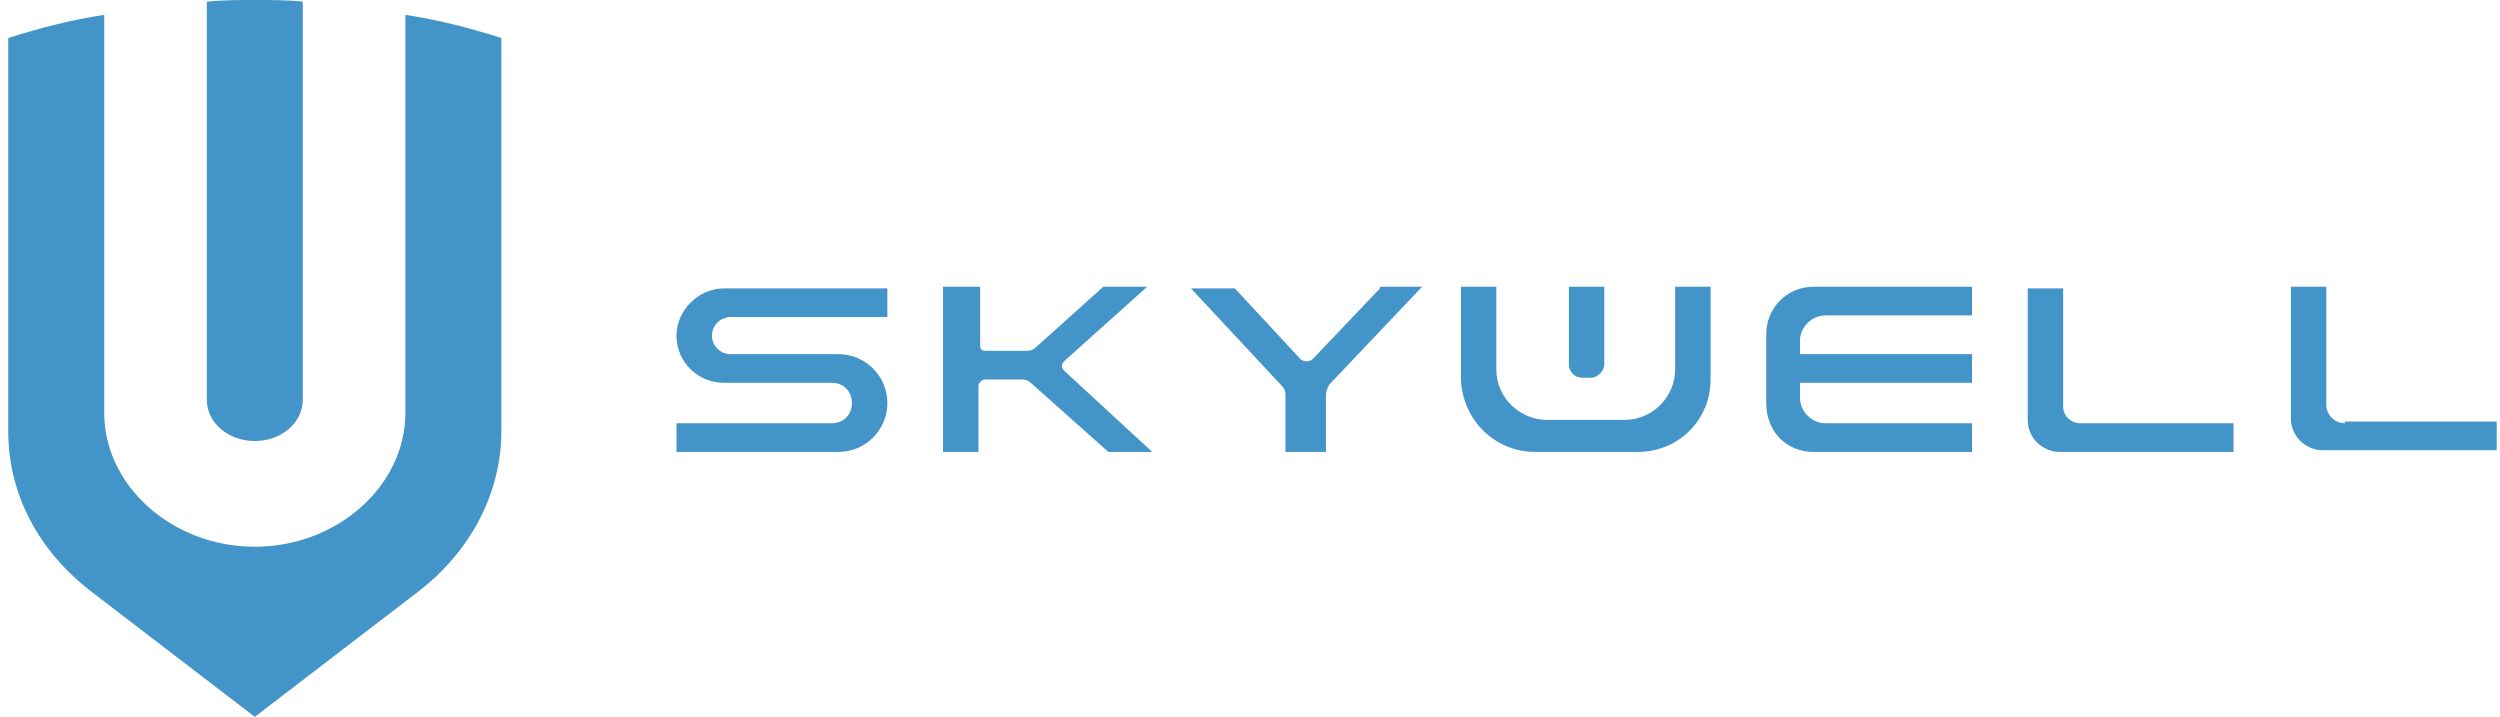 <?xml version="1.0" encoding="UTF-8"?>
<svg width="279px" height="80px" viewBox="0 0 279 80" version="1.1" xmlns="http://www.w3.org/2000/svg" xmlns:xlink="http://www.w3.org/1999/xlink">
    <title>logo2 2</title>
    <g id="海外版-二期" stroke="none" stroke-width="1" fill="none" fill-rule="evenodd">
        <g id="2.1创维汽车官网-首页-be11" transform="translate(-832, -3505)" fill="#4394C8" fill-rule="nonzero">
            <g id="底部" transform="translate(-0.08, 3042)">
                <g id="logo2" transform="translate(833, 463)">
                    <g id="XMLID_3005_">
                        <path d="M44.32,1.659 L44.32,46.083 C44.32,54.194 36.749,61.014 27.515,61.014 C18.282,61.014 10.711,54.194 10.711,46.083 L10.711,1.659 C7.017,2.212 3.509,3.134 0,4.24 L0,48.111 C0,55.3 3.509,61.567 9.233,65.991 L27.515,80 L45.797,65.991 C51.522,61.567 55.031,55.115 55.031,48.111 L55.031,4.24 C51.522,3.134 48.013,2.212 44.32,1.659 Z" id="XMLID_3006_"></path>
                        <path d="M22.16,44.608 C22.16,47.189 24.561,49.217 27.515,49.217 C30.47,49.217 32.871,47.189 32.871,44.608 L32.871,0.184 C31.209,0 29.362,0 27.515,0 C25.669,0 24.007,0 22.16,0.184 L22.16,44.608 Z" id="XMLID_3013_"></path>
                    </g>
                    <g id="XMLID_3051_" transform="translate(74.577, 32)">
                        <path d="M0,5.455 C0,8.464 2.447,10.721 5.271,10.721 L17.32,10.721 C18.638,10.721 19.579,11.662 19.579,12.978 C19.579,14.295 18.638,15.236 17.32,15.236 L0,15.236 L0,18.433 L18.073,18.433 C21.085,18.433 23.533,15.988 23.533,12.978 C23.533,9.969 21.085,7.524 18.073,7.524 L6.024,7.524 C4.895,7.524 3.953,6.583 3.953,5.455 C3.953,4.326 4.895,3.386 6.024,3.386 L23.533,3.386 L23.533,0.188 L5.271,0.188 C2.447,0.188 0,2.633 0,5.455 Z" id="XMLID_3052_"></path>
                        <path d="M53.09,18.433 L43.3,9.405 C42.923,9.028 42.923,8.652 43.3,8.276 L52.525,0 L47.63,0 L40.1,6.771 C39.911,6.959 39.535,7.148 39.158,7.148 L34.452,7.148 C34.075,7.148 33.887,6.959 33.887,6.583 L33.887,0 L29.745,0 L29.745,18.433 L33.699,18.433 L33.699,11.098 C33.699,10.721 34.075,10.345 34.452,10.345 L38.593,10.345 C38.97,10.345 39.346,10.533 39.535,10.721 L48.195,18.433 L53.09,18.433 L53.09,18.433 Z" id="XMLID_3053_"></path>
                        <path d="M78.505,0.188 L71.163,7.9 C70.786,8.464 69.845,8.464 69.468,7.9 L62.314,0.188 L57.42,0.188 L67.586,11.098 C67.962,11.474 67.962,11.85 67.962,12.226 L67.962,18.433 L72.48,18.433 L72.48,12.038 C72.48,11.662 72.669,11.286 72.857,10.909 L83.211,0 L78.505,0 L78.505,0.188 Z" id="XMLID_3056_"></path>
                        <path d="M126.888,18.433 L144.584,18.433 L144.584,15.236 L128.206,15.236 C126.699,15.236 125.382,13.919 125.382,12.414 L125.382,10.721 L144.584,10.721 L144.584,7.524 L125.382,7.524 L125.382,6.019 C125.382,4.514 126.699,3.198 128.206,3.198 L144.584,3.198 L144.584,0 L126.888,0 C123.876,0 121.616,2.445 121.616,5.267 L121.616,12.978 C121.616,16.176 123.876,18.433 126.888,18.433 Z" id="XMLID_3057_"></path>
                        <path d="M154.75,13.355 L154.75,0.188 L150.797,0.188 L150.797,14.859 C150.797,16.928 152.491,18.433 154.374,18.433 L173.765,18.433 L173.765,15.236 L156.633,15.236 C155.692,15.236 154.75,14.483 154.75,13.355 Z" id="XMLID_3061_"></path>
                        <path d="M186.19,15.236 C185.06,15.236 184.119,14.295 184.119,13.167 L184.119,0 L180.166,0 L180.166,14.671 C180.166,16.74 181.86,18.245 183.742,18.245 L203.133,18.245 L203.133,15.047 L186.19,15.047 L186.19,15.236 Z" id="XMLID_3065_"></path>
                        <g id="XMLID_3068_" transform="translate(87.541, 0)">
                            <path d="M8.283,18.433 L19.767,18.433 C24.286,18.433 27.863,14.859 27.863,10.345 L27.863,0 L23.909,0 L23.909,9.217 C23.909,12.226 21.462,14.859 18.261,14.859 L9.601,14.859 C6.589,14.859 3.953,12.414 3.953,9.217 L3.953,0 L0,0 L0,10.345 C0.188,14.859 3.765,18.433 8.283,18.433 Z" id="XMLID_3069_"></path>
                            <path d="M13.555,10.157 L14.496,10.157 C15.249,10.157 16.002,9.405 16.002,8.652 L16.002,0 L12.049,0 L12.049,8.652 C12.049,9.593 12.802,10.157 13.555,10.157 Z" id="XMLID_3070_"></path>
                        </g>
                    </g>
                </g>
            </g>
        </g>
    </g>
</svg>